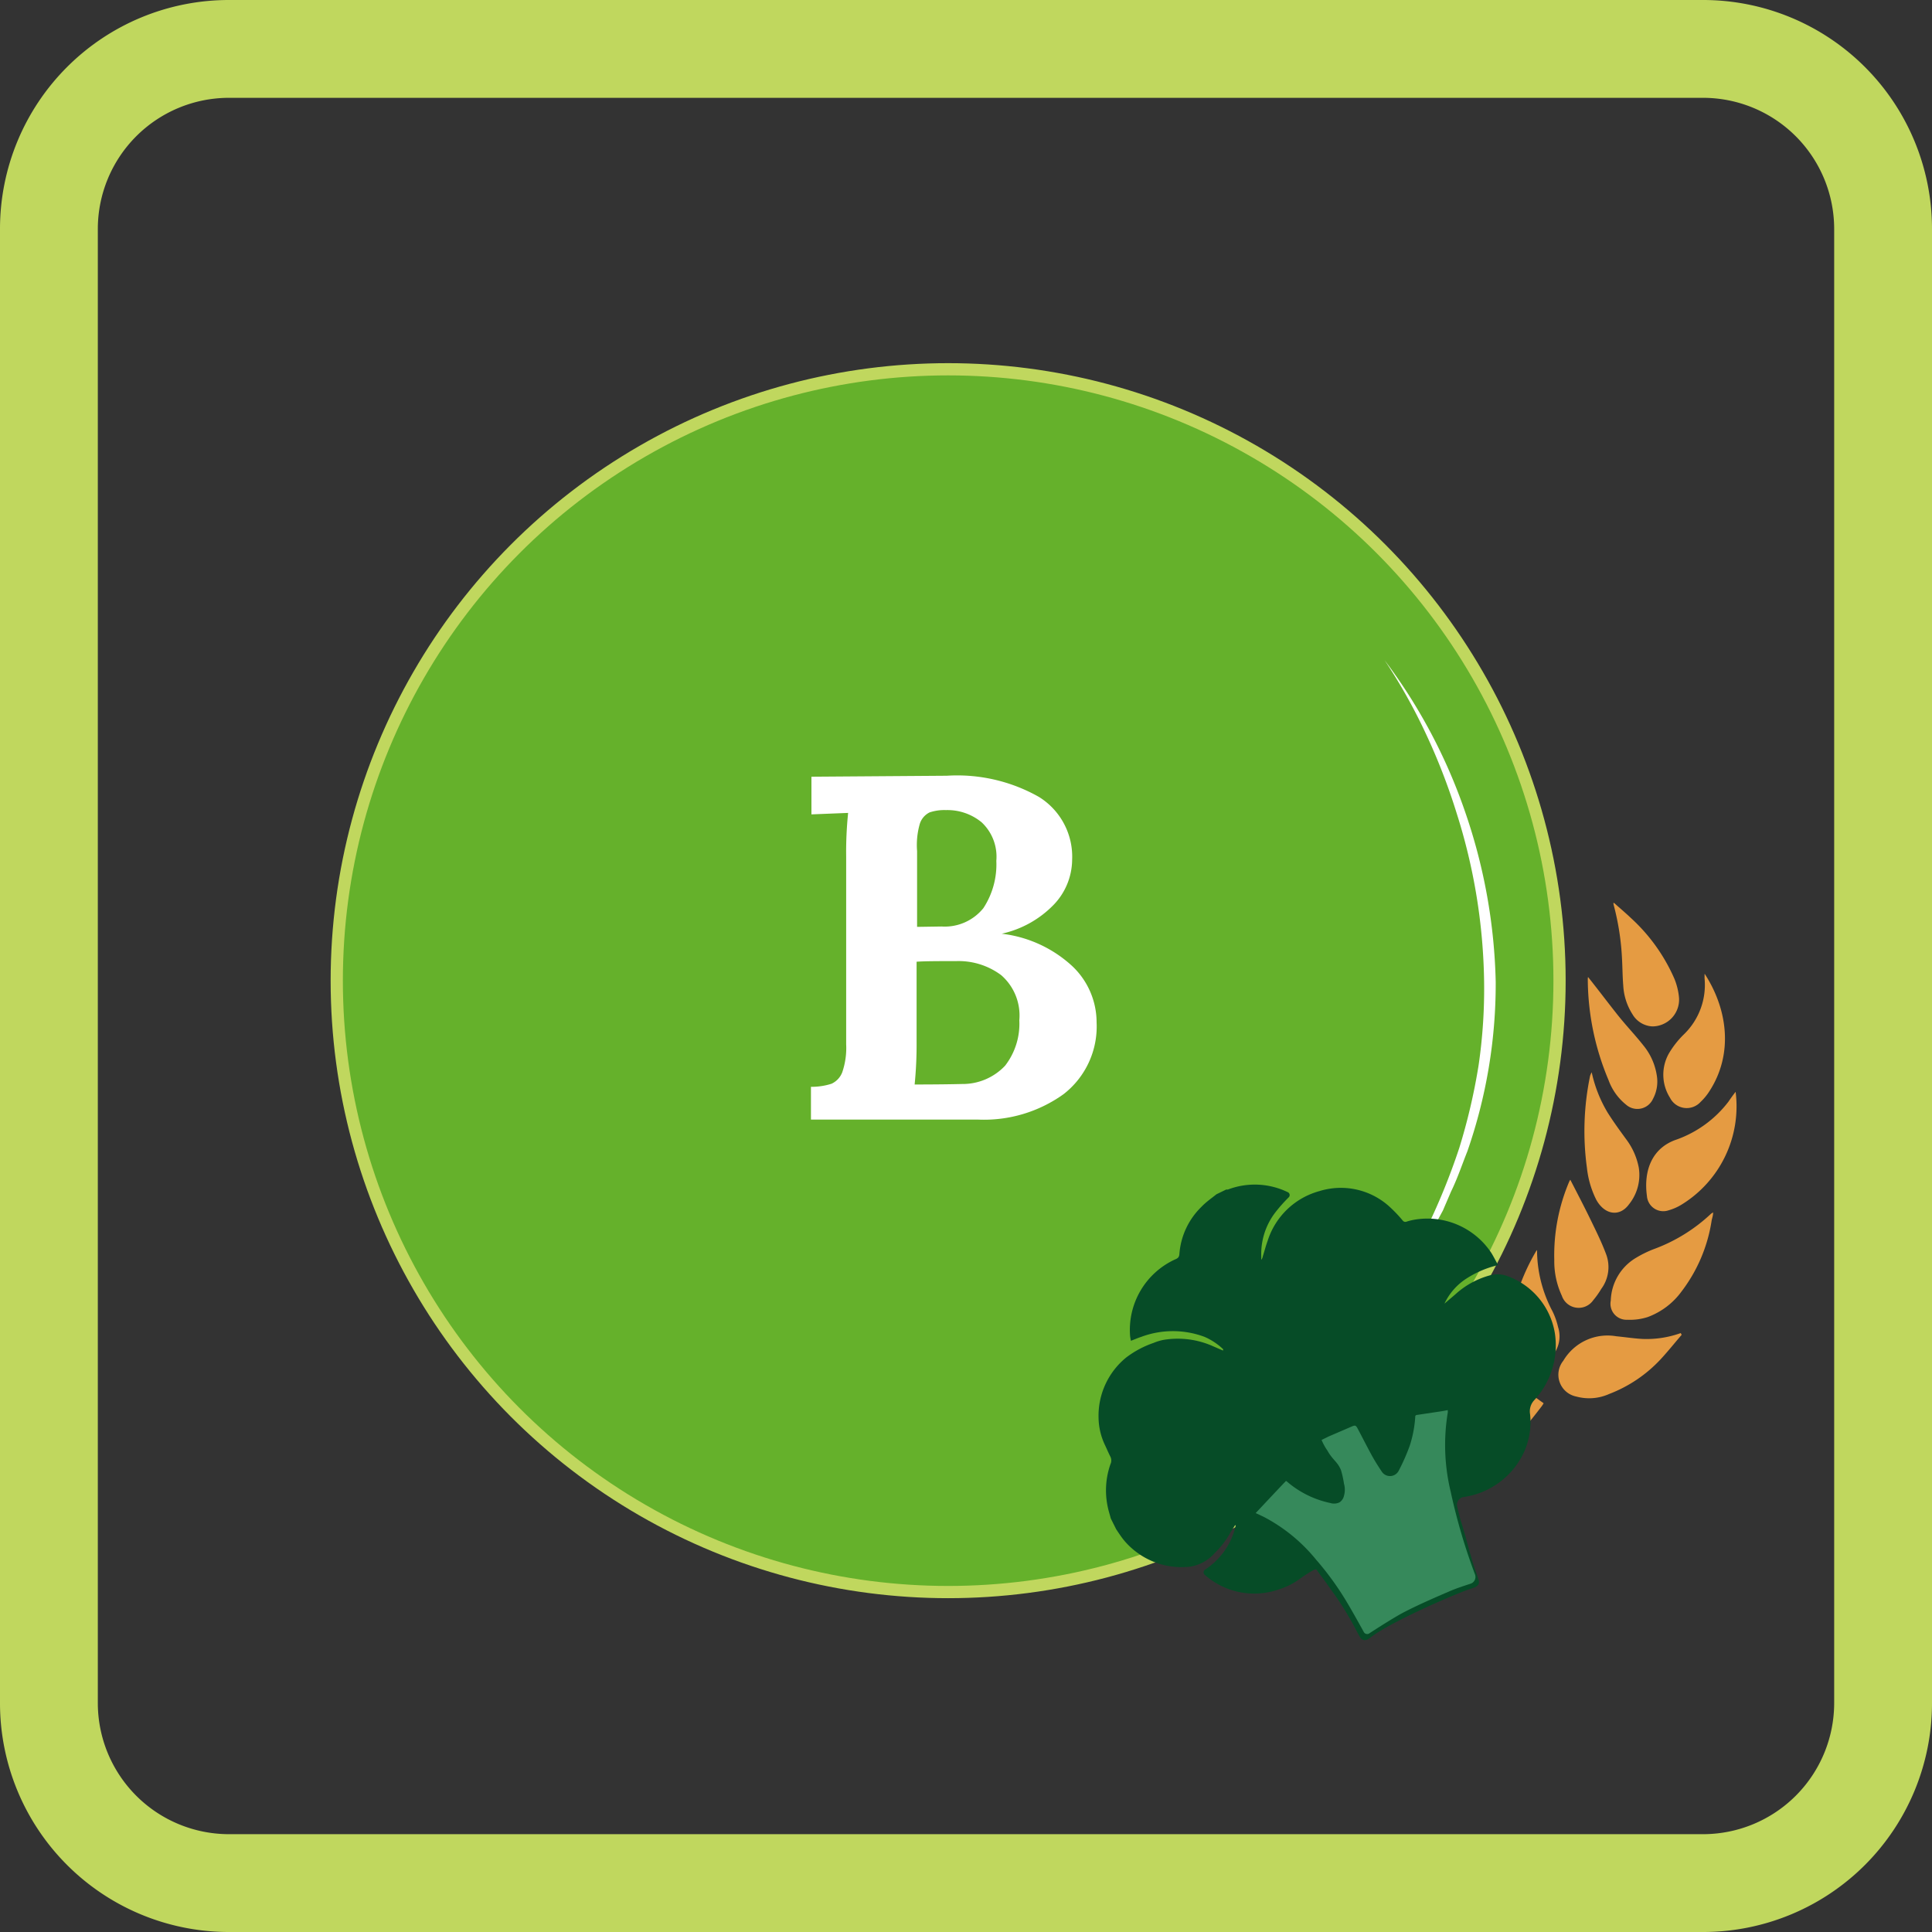 <svg id="Слой_1" data-name="Слой 1" xmlns="http://www.w3.org/2000/svg" viewBox="0 0 158 158"><rect x="0" y="0" width="158" height="158" fill="#333333" stroke="none"/><defs><style>.cls-1{fill:#c0d75e;}.cls-2{fill:#65b12b;stroke:#c0d75e;stroke-linecap:round;stroke-miterlimit:10;}.cls-3{fill:#fff;}.cls-4{fill:#e59b42;}.cls-5{fill:#064c27;}.cls-6{fill:#36895b;}</style></defs><g id="_05._B" data-name="05. B"><path class="cls-1" d="M139.28,8A10.73,10.73,0,0,1,150,18.72V139.28A10.73,10.73,0,0,1,139.28,150H18.72A10.73,10.73,0,0,1,8,139.28V18.72A10.73,10.73,0,0,1,18.72,8H139.28m0-8H18.72A18.72,18.72,0,0,0,0,18.72V139.28A18.72,18.72,0,0,0,18.72,158H139.28A18.72,18.72,0,0,0,158,139.28V18.72A18.72,18.72,0,0,0,139.28,0Z"/><circle class="cls-2" cx="77.54" cy="80.2" r="50"/><path class="cls-3" d="M113.24,54a44.75,44.75,0,0,1,6.58,12.4,45.54,45.54,0,0,1,2.5,13.89A41.65,41.65,0,0,1,120,94.16c-.44,1.1-.81,2.22-1.33,3.28L118,99l-.84,1.55a49.18,49.18,0,0,1-3.87,5.87,53.7,53.7,0,0,0,6.05-12.54,49.11,49.11,0,0,0,1.58-6.76,43.21,43.21,0,0,0,.45-6.91,47.45,47.45,0,0,0-2.23-13.66,50.71,50.71,0,0,0-2.51-6.5A45.61,45.61,0,0,0,113.24,54Z"/><path class="cls-3" d="M66.32,88.88A5.32,5.32,0,0,0,68,88.63a1.7,1.7,0,0,0,.88-.94,6.12,6.12,0,0,0,.32-2.29V70.08a31.48,31.48,0,0,1,.16-3.6l-3,.12V63.52l11.08-.08a13.56,13.56,0,0,1,7.52,1.73,5.75,5.75,0,0,1,2.72,5.15,5.37,5.37,0,0,1-1.46,3.62,8.44,8.44,0,0,1-4.3,2.42v0A10.26,10.26,0,0,1,87.68,79a6.33,6.33,0,0,1,2,4.6,7,7,0,0,1-2.7,5.88,11.16,11.16,0,0,1-7,2.08H66.32Zm12.36-.23a4.76,4.76,0,0,0,3.52-1.5,5.6,5.6,0,0,0,1.16-3.71,4.37,4.37,0,0,0-1.48-3.69A5.82,5.82,0,0,0,78.2,78.6c-1.47,0-2.55,0-3.24.05v6.52a33.13,33.13,0,0,1-.16,3.52C76.56,88.69,77.85,88.67,78.68,88.65ZM77,75.77a4.06,4.06,0,0,0,3.42-1.5,6.52,6.52,0,0,0,1.06-3.87,3.85,3.85,0,0,0-1.2-3.15,4.4,4.4,0,0,0-2.92-1,3.77,3.77,0,0,0-1.34.19,1.57,1.57,0,0,0-.8.94A6.28,6.28,0,0,0,75,69.6v6.2Z"/><path class="cls-4" d="M120.14,121.66l-.92-1.09a59.9,59.9,0,0,0,5.88-6.63l1.14.82a2.94,2.94,0,0,1-.17.26,58.77,58.77,0,0,1-5.64,6.37,1.18,1.18,0,0,0-.17.22Z"/><path class="cls-4" d="M140.1,99.15c0,.26-.08.46-.12.66a12.71,12.71,0,0,1-2.45,5.79,6,6,0,0,1-2.78,2.11,4.75,4.75,0,0,1-1.67.22,1.31,1.31,0,0,1-1.35-1.57,4.21,4.21,0,0,1,2.09-3.51,9.2,9.2,0,0,1,1.41-.69,13.68,13.68,0,0,0,4.71-2.91Z"/><path class="cls-4" d="M141.94,89.29a9.43,9.43,0,0,1-4.48,9.26,4.24,4.24,0,0,1-1,.43,1.34,1.34,0,0,1-1.77-1.14c-.3-2.15.44-4,2.46-4.66a9.25,9.25,0,0,0,4.2-3.08C141.52,89.85,141.71,89.58,141.94,89.29Z"/><path class="cls-4" d="M137.53,109.16c-.57.66-1.11,1.34-1.72,2A11.23,11.23,0,0,1,131.6,114a4,4,0,0,1-2.69.21,1.82,1.82,0,0,1-1.06-2.93,4.2,4.2,0,0,1,4.33-2c.72.07,1.43.18,2.15.22a8.29,8.29,0,0,0,3.12-.48Z"/><path class="cls-4" d="M139.41,79.64c1.89,2.91,2.36,6.57.38,9.61a4.51,4.51,0,0,1-.71.86,1.53,1.53,0,0,1-2.51-.34,3.53,3.53,0,0,1-.08-3.63,7.54,7.54,0,0,1,1.21-1.54A5.63,5.63,0,0,0,139.4,80c0-.1,0-.2,0-.3A.2.2,0,0,1,139.41,79.64Z"/><path class="cls-4" d="M128.42,96.48c.57,1.11,1.12,2.16,1.64,3.23s.92,1.88,1.29,2.86a3,3,0,0,1-.4,2.84,7.05,7.05,0,0,1-.66.93,1.45,1.45,0,0,1-2.56-.37,6.67,6.67,0,0,1-.62-2.92,15.4,15.4,0,0,1,1.21-6.39A1.19,1.19,0,0,1,128.42,96.48Z"/><path class="cls-4" d="M132,73.84c.45.41.92.8,1.36,1.22a14.64,14.64,0,0,1,3.58,5,5.37,5.37,0,0,1,.37,1.52,2.19,2.19,0,0,1-2.18,2.36,2,2,0,0,1-1.63-1,4.83,4.83,0,0,1-.75-2.35c-.06-.72-.06-1.44-.1-2.16a20.89,20.89,0,0,0-.65-4.3,2.61,2.61,0,0,1-.06-.27Z"/><path class="cls-4" d="M129.87,79.9c.8,1,1.55,2,2.34,3s1.49,1.71,2.19,2.6a5.07,5.07,0,0,1,1.09,2.43,3,3,0,0,1-.31,1.94,1.4,1.4,0,0,1-2.2.47,4.57,4.57,0,0,1-1.43-2,21.45,21.45,0,0,1-1.7-8.29A.93.93,0,0,1,129.87,79.9Z"/><path class="cls-4" d="M130.17,87.69A10.84,10.84,0,0,0,131.48,91c.48.76,1,1.47,1.54,2.21a5.58,5.58,0,0,1,1,2.28,3.83,3.83,0,0,1-.8,3c-.77,1.06-2,.86-2.68-.38a7.64,7.64,0,0,1-.76-2.6,22.16,22.16,0,0,1,.26-7.53A2,2,0,0,1,130.17,87.69Z"/><path class="cls-4" d="M125.7,102.23a10.69,10.69,0,0,0,1.26,5,5.91,5.91,0,0,1,.46,1.3,2.45,2.45,0,0,1-.57,2.46,7.53,7.53,0,0,1-.72.77,1.55,1.55,0,0,1-2.69-.94,5.9,5.9,0,0,1-.08-1.57,16.91,16.91,0,0,1,2.23-6.87S125.63,102.3,125.7,102.23Z"/><path class="cls-5" d="M99.48,97.67l.8-.39.14,0a6.18,6.18,0,0,1,4.88.21.26.26,0,0,1,.09.43,12.46,12.46,0,0,0-1.13,1.28,5.58,5.58,0,0,0-1.11,3.62,1.49,1.49,0,0,0,0,.21.76.76,0,0,0,.13-.31c.13-.41.24-.84.39-1.25a6.14,6.14,0,0,1,4.23-4.06,5.91,5.91,0,0,1,5.63,1.18,11.33,11.33,0,0,1,1.18,1.22.27.27,0,0,0,.31.1,4.58,4.58,0,0,1,.53-.14,6.27,6.27,0,0,1,6.41,2.69c.2.32.36.66.56,1a8.23,8.23,0,0,0-2.56,1.08,4.92,4.92,0,0,0-1.83,2.07l.88-.75a6.85,6.85,0,0,1,2.76-1.54,2.36,2.36,0,0,1,1.39,0,6,6,0,0,1,4,4.72,6.61,6.61,0,0,1-1.7,5.48,1.33,1.33,0,0,0-.33,1.13,5.94,5.94,0,0,1-.78,3.65,6.45,6.45,0,0,1-4.67,3.13.63.63,0,0,0-.51.77c.11.45.21.91.35,1.35.45,1.45.55,2,1,3.48.14.41.3.81.41,1.22s-.23.55-.66.68c-.73.21-6.39,2.59-8.21,4-.37.28-.64.29-.88-.11l-.19-.35a25.29,25.29,0,0,0-2.14-3.47c-.38-.56-.8-1.1-1.2-1.65-.09-.12-1.16.63-1.31.74a5.83,5.83,0,0,1-1.66.86,6.11,6.11,0,0,1-6.12-1.13.27.27,0,0,1,0-.46A5.85,5.85,0,0,0,101,125l.06-.26-.06,0-.34.53A7.29,7.29,0,0,1,99.35,127a3.4,3.4,0,0,1-2,1.12A6.16,6.16,0,0,1,92,126.06c-.26-.3-.48-.64-.72-1l-.44-.88c-.08-.32-.19-.64-.26-1a6.46,6.46,0,0,1,.23-3.43.71.71,0,0,0,0-.62c-.15-.29-.28-.6-.42-.9a5.38,5.38,0,0,1-.55-2.32,6.14,6.14,0,0,1,2.27-4.9,8,8,0,0,1,2.24-1.19,4.15,4.15,0,0,1,.78-.24,7.07,7.07,0,0,1,4.06.51l.83.36a.19.19,0,0,0,0-.12,5.19,5.19,0,0,0-1.51-1,7.39,7.39,0,0,0-5.18,0c-.28.09-.55.21-.84.32a3.63,3.63,0,0,1-.07-.39A6.34,6.34,0,0,1,96.09,103c.26-.1.34-.21.36-.43a6,6,0,0,1,1.8-3.87C98.63,98.3,99.07,98,99.48,97.67Z"/><path class="cls-6" d="M108.08,117.76l.59-.29,1.88-.81c.28-.12.34-.1.49.19.39.73.76,1.47,1.16,2.2.25.45.52.88.81,1.31a.8.8,0,0,0,1.37-.07,16.34,16.34,0,0,0,.91-2.06,9.55,9.55,0,0,0,.45-2.37c0-.11.07-.14.17-.15l2-.3.49-.09c0,.07,0,.14,0,.2a16.26,16.26,0,0,0,.24,6.48,48,48,0,0,0,1.58,5.63c.13.38.27.76.41,1.14a.58.58,0,0,1-.35.74c-.57.19-1.14.37-1.68.6-1.25.54-2.5,1.08-3.71,1.7-.72.36-2.27,1.35-2.91,1.77a.31.31,0,0,1-.45-.12c-.3-.54-.93-1.68-1.32-2.33a23.91,23.91,0,0,0-2.58-3.58,13.63,13.63,0,0,0-4.28-3.5l-.66-.31a.05.05,0,0,1,0,0c.82-.87,1.63-1.74,2.48-2.63a1.12,1.12,0,0,1,.18.14,7.92,7.92,0,0,0,3.46,1.67,1,1,0,0,0,.74-.06.86.86,0,0,0,.36-.53,1.81,1.81,0,0,0,0-1,7.92,7.92,0,0,0-.24-1.09c-.29-.72-.66-.8-1.12-1.62A4.51,4.51,0,0,1,108.08,117.76Z"/></g></svg>